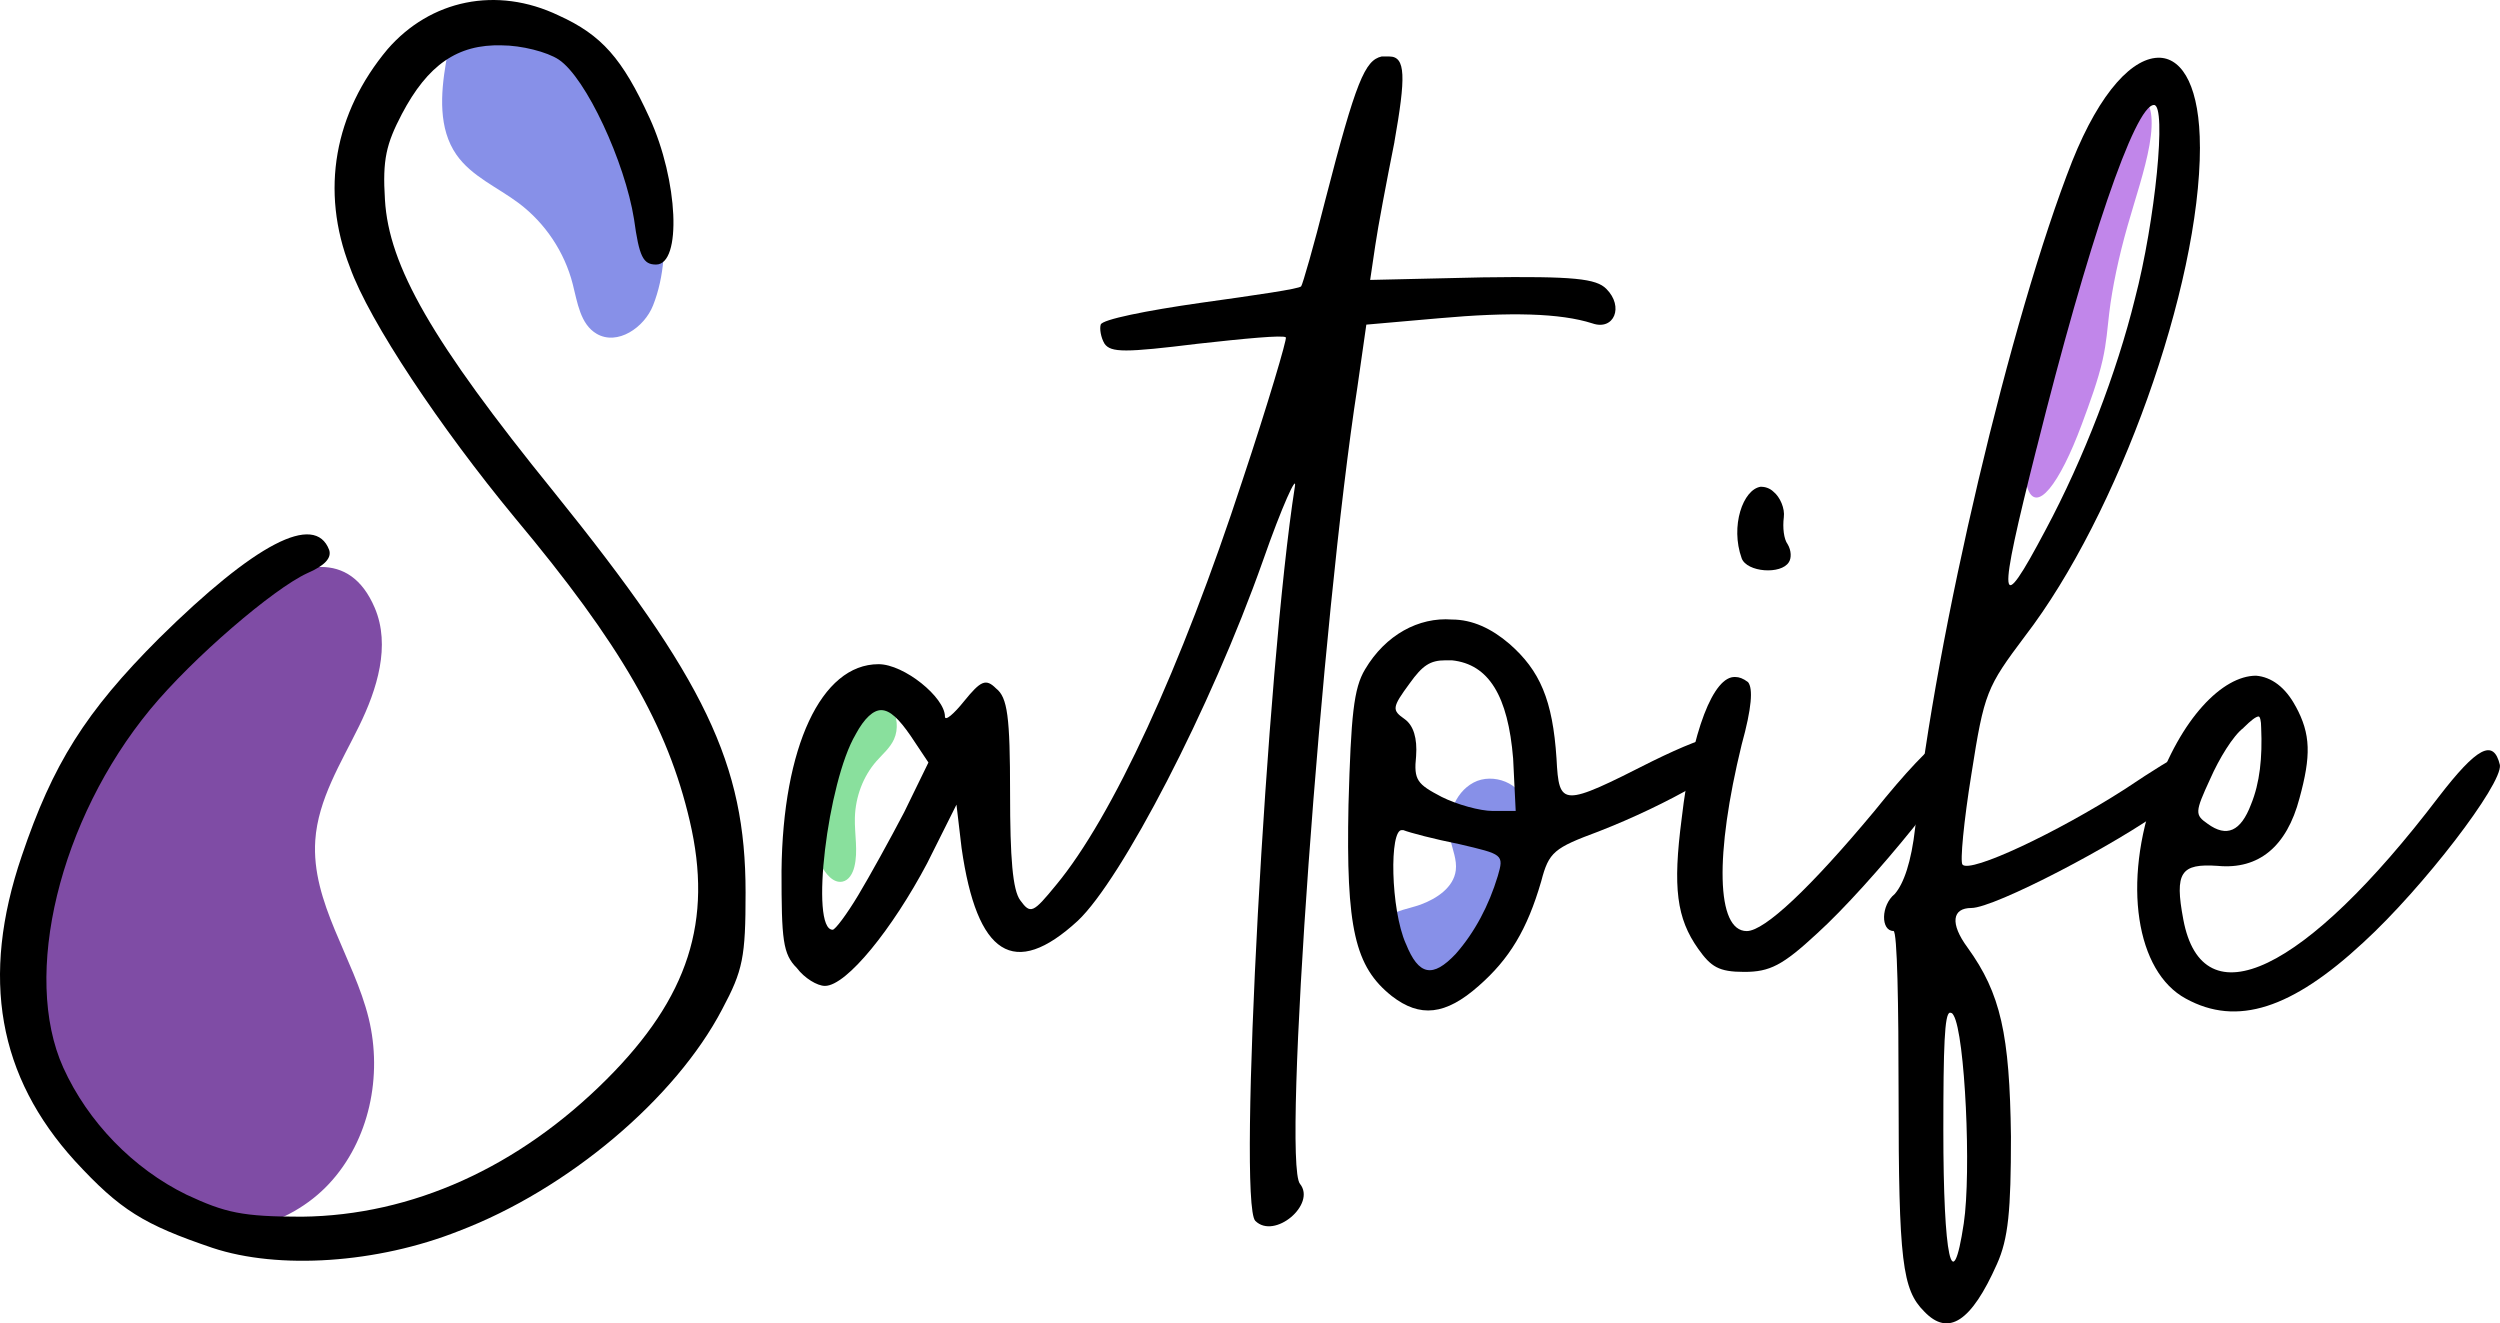 <svg xmlns="http://www.w3.org/2000/svg" id="Layer_2" viewBox="0 0 548 290.08"><defs><style>.cls-1,.cls-2,.cls-3,.cls-4,.cls-5{stroke-width:0px;}.cls-2{fill:#8790e8;}.cls-3{fill:#c186ea;}.cls-4{fill:#89e09d;}.cls-5{fill:#7f4ca5;}</style></defs><g id="_4"><path class="cls-2" d="M305.86,211.83c3.21,2.41,7.69,2.99,11.41,1.49,4.07-1.65,6.87-5.44,8.92-9.33,3.7-6.99,5.65-14.75,7.57-22.41.42-1.68.84-3.41.58-5.12-.73-4.77-7.09-7.19-11.34-4.92s-6.05,7.77-5.07,12.49c.47,2.24,1.46,4.46,1.18,6.73-.46,3.77-4.19,6.23-7.75,7.54-2.72,1-8.2,1.72-9.56,4.79-1.34,3.03,1.81,7.06,4.05,8.75Z"></path><path class="cls-4" d="M183.1,167.47c.98-2.86,1.97-5.76,3.59-8.25,1.62-2.49,3.96-4.58,6.82-5.22.29-.06.59-.11.88-.02.4.13.7.5.94.86,1.39,2.14,1.64,4.98.64,7.2-.86,1.91-2.49,3.25-3.84,4.79-2.92,3.32-4.62,7.8-4.74,12.43-.09,3.6.74,7.33-.12,10.77-.36,1.44-1.18,2.93-2.59,3.22-2,.42-3.74-1.71-4.73-3.66-3.39-6.66.98-15.83,3.13-22.13Z"></path><path class="cls-3" d="M448.22,73.91c.77-4.81,1.6-9.77,3.14-15.22,1.3-4.59,3.03-9.29,4.74-13.92,1.65-4.48,3.36-9.08,5.34-13.06,2.87-5.78,6.12-9.62,8.11-9.6s2.64,3.92,1.61,9.72c-.95,5.41-3.12,11.78-4.83,17.79-1.93,6.81-3.31,13.36-3.99,19.02-.4,3.33-.58,6.43-1.44,10.25-1.01,4.49-2.83,9.43-4.59,14.17-4.86,13.09-10.02,19.82-11.94,13.75-1.66-5.23,2.24-22.86,3.85-32.9Z"></path><path class="cls-1" d="M305.66,31.13c-1.68,8.4-3.64,18.75-4.2,22.67l-1.12,7.56,24.63-.56c20.15-.28,24.91.28,27.14,2.52,3.92,3.92,1.68,9.23-3.08,7.56-7-2.24-17.91-2.52-33.58-1.12l-15.95,1.4-1.96,13.71c-7.84,50.65-16.51,169.86-12.59,174.62,3.64,4.48-5.6,12.31-9.79,8.12-3.92-3.92,2.52-121.73,8.67-160.91.56-3.08-2.8,4.2-7,16.23-11.47,32.46-31.06,69.96-40.58,78.91-13.99,12.87-22.11,7.56-25.47-15.95l-1.12-9.51-6.44,12.87c-7.55,14.27-17.63,26.86-22.39,26.86-1.68,0-4.48-1.68-6.16-3.92-3.08-3.08-3.36-6.16-3.36-21.27.28-27.14,8.68-45.33,21.27-45.33,5.6,0,14.55,7.28,14.55,11.47,0,1.12,1.96-.56,4.2-3.36,3.64-4.48,4.76-5.04,7-2.8,2.52,1.96,3.08,6.16,3.08,22.95,0,14.27.56,21.27,2.24,23.51,2.24,3.08,2.8,2.8,7.84-3.36,12.31-14.83,27.42-47.57,40.86-88.71,5.6-16.79,9.8-31.06,9.51-31.34-.56-.56-9.23.28-19.31,1.4-15.95,1.96-19.03,1.96-20.43,0-.84-1.4-1.12-3.36-.84-4.2.28-1.12,10.07-3.08,21.83-4.76,12.03-1.68,21.83-3.08,22.11-3.64.28-.28,2.8-8.95,5.32-19.03,6.71-26.03,8.67-30.5,12.31-31.34h1.68c3.64,0,3.64,4.48,1.12,18.75ZM187.56,160.98c-6.16,10.35-10.07,42.82-5.04,42.82.56,0,3.08-3.36,5.6-7.56,2.52-4.2,7-12.31,10.07-18.19l5.32-10.91-3.92-5.88c-2.52-3.64-4.48-5.6-6.44-5.6-1.68,0-3.64,1.68-5.6,5.32Z"></path><path class="cls-1" d="M330.84,141.11c6.72,5.88,9.51,12.31,10.35,25.19.56,10.63,1.12,10.63,20.99.56,13.71-6.72,19.03-7.56,19.03-2.52,0,3.08-15.67,12.03-30.78,17.91-9.79,3.64-10.91,4.48-12.59,10.91-3.08,10.63-7,17.07-13.71,22.95-7.28,6.44-12.87,7-19.03,2.24-8.11-6.44-10.07-14.83-9.51-41.98.56-19.59,1.12-25.47,3.64-29.66,4.48-7.56,11.76-11.47,19.03-10.91,4.48,0,8.67,1.96,12.59,5.32ZM308.17,206.87c2.8,7,5.88,7.56,10.91,2.24,4.2-4.76,7.28-10.63,9.23-17.07,1.4-4.76,1.12-4.76-8.4-7-5.6-1.12-10.91-2.52-12.31-3.08h-.28c-2.8-.28-2.52,17.35.84,24.91ZM309.01,149.78c-3.92,5.32-3.92,5.88-1.12,7.84,1.96,1.4,2.8,4.2,2.52,8.11-.56,5.32.28,6.16,5.6,8.95,3.36,1.68,8.4,3.08,11.19,3.08h5.04l-.56-11.47c-1.12-13.71-5.32-20.71-13.43-21.55h-1.4c-3.36,0-5.04,1.12-7.84,5.04Z"></path><path class="cls-1" d="M431.58,163.22c0,4.2-21.55,30.78-33.3,41.42-7.55,7-10.35,8.4-15.95,8.4s-7.28-1.12-10.07-5.04c-4.76-6.72-5.6-13.43-3.64-28.54,2.24-19.31,7-31.34,11.75-31.06.84,0,1.68.28,2.8,1.12,1.12,1.4.84,5.6-1.4,13.71-5.88,24.07-5.6,40.86,1.12,40.86,3.92,0,13.99-9.51,27.98-26.3,13.71-17.07,20.71-21.83,20.71-14.55ZM381.77,122.36c-2.52-7,.28-15.11,4.2-15.67.84,0,1.96.28,2.8,1.12,1.4,1.12,2.52,3.64,2.24,5.6-.28,2.24,0,4.76.84,5.88.84,1.4.84,3.08.28,3.92-1.68,2.8-9.23,2.24-10.36-.84Z"></path><path class="cls-1" d="M482.23,32.25c0,30.5-17.91,80.59-38.34,107.18-8.39,11.19-8.95,12.31-11.75,30.22-1.68,10.35-2.52,19.31-1.96,19.87,1.68,1.96,20.71-7,35.54-16.51,13.43-8.95,15.11-9.51,17.63-7,2.52,2.52,1.68,3.36-8.4,10.91-10.91,8.11-37.78,22.11-42.82,22.11-4.2,0-4.76,3.36-.84,8.68,7.28,10.07,9.23,19.03,9.51,41.42,0,16.23-.56,22.39-3.08,27.98-5.6,12.59-10.63,15.95-15.95,10.35-4.76-4.76-5.6-10.91-5.6-47.57,0-19.59-.28-35.82-1.12-35.82-2.8,0-2.8-5.6.28-8.11,1.96-2.24,3.64-7,4.48-14.55,4.48-42.26,20.99-111.94,34.42-146.08,6.16-15.39,13.43-22.95,19.31-22.67,5.04.28,8.68,6.72,8.68,19.59ZM425.98,247.73c0,27.98,1.96,37.22,4.48,20.43,1.68-11.19.28-41.42-2.24-45.61-.28-.56-.56-.56-.84-.56-1.12.28-1.4,7.28-1.4,25.74ZM446.41,98.29c-8.68,34.42-8.4,37.5,1.96,17.91,8.4-15.67,15.67-34.7,19.59-50.65,4.48-17.07,7-42.54,4.2-42.54-4.2,0-14.55,30.5-25.74,75.28Z"></path><path class="cls-1" d="M503.21,154.82c3.36,6.16,3.36,10.91.84,20.15-2.8,10.63-8.96,15.67-17.91,14.83-8.12-.56-9.51,1.4-7.56,11.75,4.2,22.39,26.58,11.75,55.97-26.86,8.4-10.91,12.03-12.87,13.43-7,.56,4.2-16.79,26.86-29.94,38.9-15.67,14.55-27.7,18.47-38.9,12.31-10.91-5.88-13.99-25.46-6.72-45.33,5.6-16.23,14.83-25.46,22.11-25.46,3.36.28,6.44,2.52,8.67,6.72ZM491.74,159.58c-2.24,1.68-5.32,6.72-7.28,11.19-3.36,7.28-3.36,7.84-.56,9.79,4.2,3.08,7.28,1.68,9.51-4.2,1.96-4.76,2.52-10.35,2.24-16.79,0-1.68-.28-2.52-.56-2.52-.56,0-1.68.84-3.36,2.52Z"></path><path class="cls-5" d="M27.97,153.48c-13.25,12.81-21.57,30.61-22.9,48.99-1.33,18.39,4.34,37.19,15.62,51.78,4.3,5.56,9.52,10.62,15.98,13.41,11.88,5.13,26.66,1.27,35.48-8.2s11.74-23.66,8.67-36.23c-3.26-13.31-12.64-25.38-11.71-39.04.61-8.98,5.64-16.95,9.6-25.03s6.96-17.65,3.43-25.93c-11-25.8-45.08,11.47-54.17,20.26Z"></path><path class="cls-2" d="M140.53,25.61c-1.36-4.2-3.04-8.42-5.99-11.69-6.08-6.74-15.99-8.06-25.02-8.95-2.84-.28-5.97-.49-8.26,1.2-2.31,1.7-3.04,4.79-3.52,7.63-1.15,6.83-1.65,14.41,2.3,20.1,3.32,4.78,9.04,7.15,13.69,10.65,5.78,4.35,10.02,10.7,11.81,17.71,1.03,4.03,1.66,8.82,5.25,10.91,4.53,2.65,10.43-1.34,12.36-6.22,5.02-12.68,1.39-28.97-2.61-41.33Z"></path><path class="cls-1" d="M16.42,254.48C-.36,235.99-4.34,214.38,4.76,187.65c6.82-20.19,13.93-31.56,30.14-47.77,21.04-20.76,34.12-27.58,37.25-19.34.57,1.71-.85,3.41-4.83,5.12-7.39,3.41-25.02,18.48-34.41,29.86-19.9,24.17-28.15,58.29-19.05,78.48,5.4,11.94,15.36,22.18,27.01,27.87,8.53,3.98,12.23,4.83,25.31,4.83,24.17-.28,47.49-10.81,66.82-30.14,17.91-17.91,23.32-34.69,18.2-56.58-4.83-20.76-15.07-38.67-38.39-66.54-16.21-19.62-31.85-42.94-36.11-54.88-6.54-16.78-3.41-33.84,8.25-47.77C94.33-.01,108.83-3.14,122.48,3.4c9.38,4.26,13.93,9.38,19.91,22.46,6.26,13.65,7.11,32.13,1.42,32.13-2.84,0-3.7-1.71-4.83-9.95-1.99-12.51-10.52-30.99-16.49-34.97-2.56-1.71-8.25-3.13-12.51-3.13-9.67-.28-16.21,4.26-21.9,15.07-3.41,6.54-4.26,9.95-3.7,18.77.85,14.5,10.24,30.99,36.97,63.98,33.27,41.23,42.08,59.71,42.08,87.86,0,14.22-.57,17.06-5.12,25.59-10.24,19.62-33.84,39.52-57.72,48.62-17.91,7.11-39.52,8.53-54.03,3.7-15.07-5.12-20.19-8.25-30.14-19.05Z"></path></g></svg>